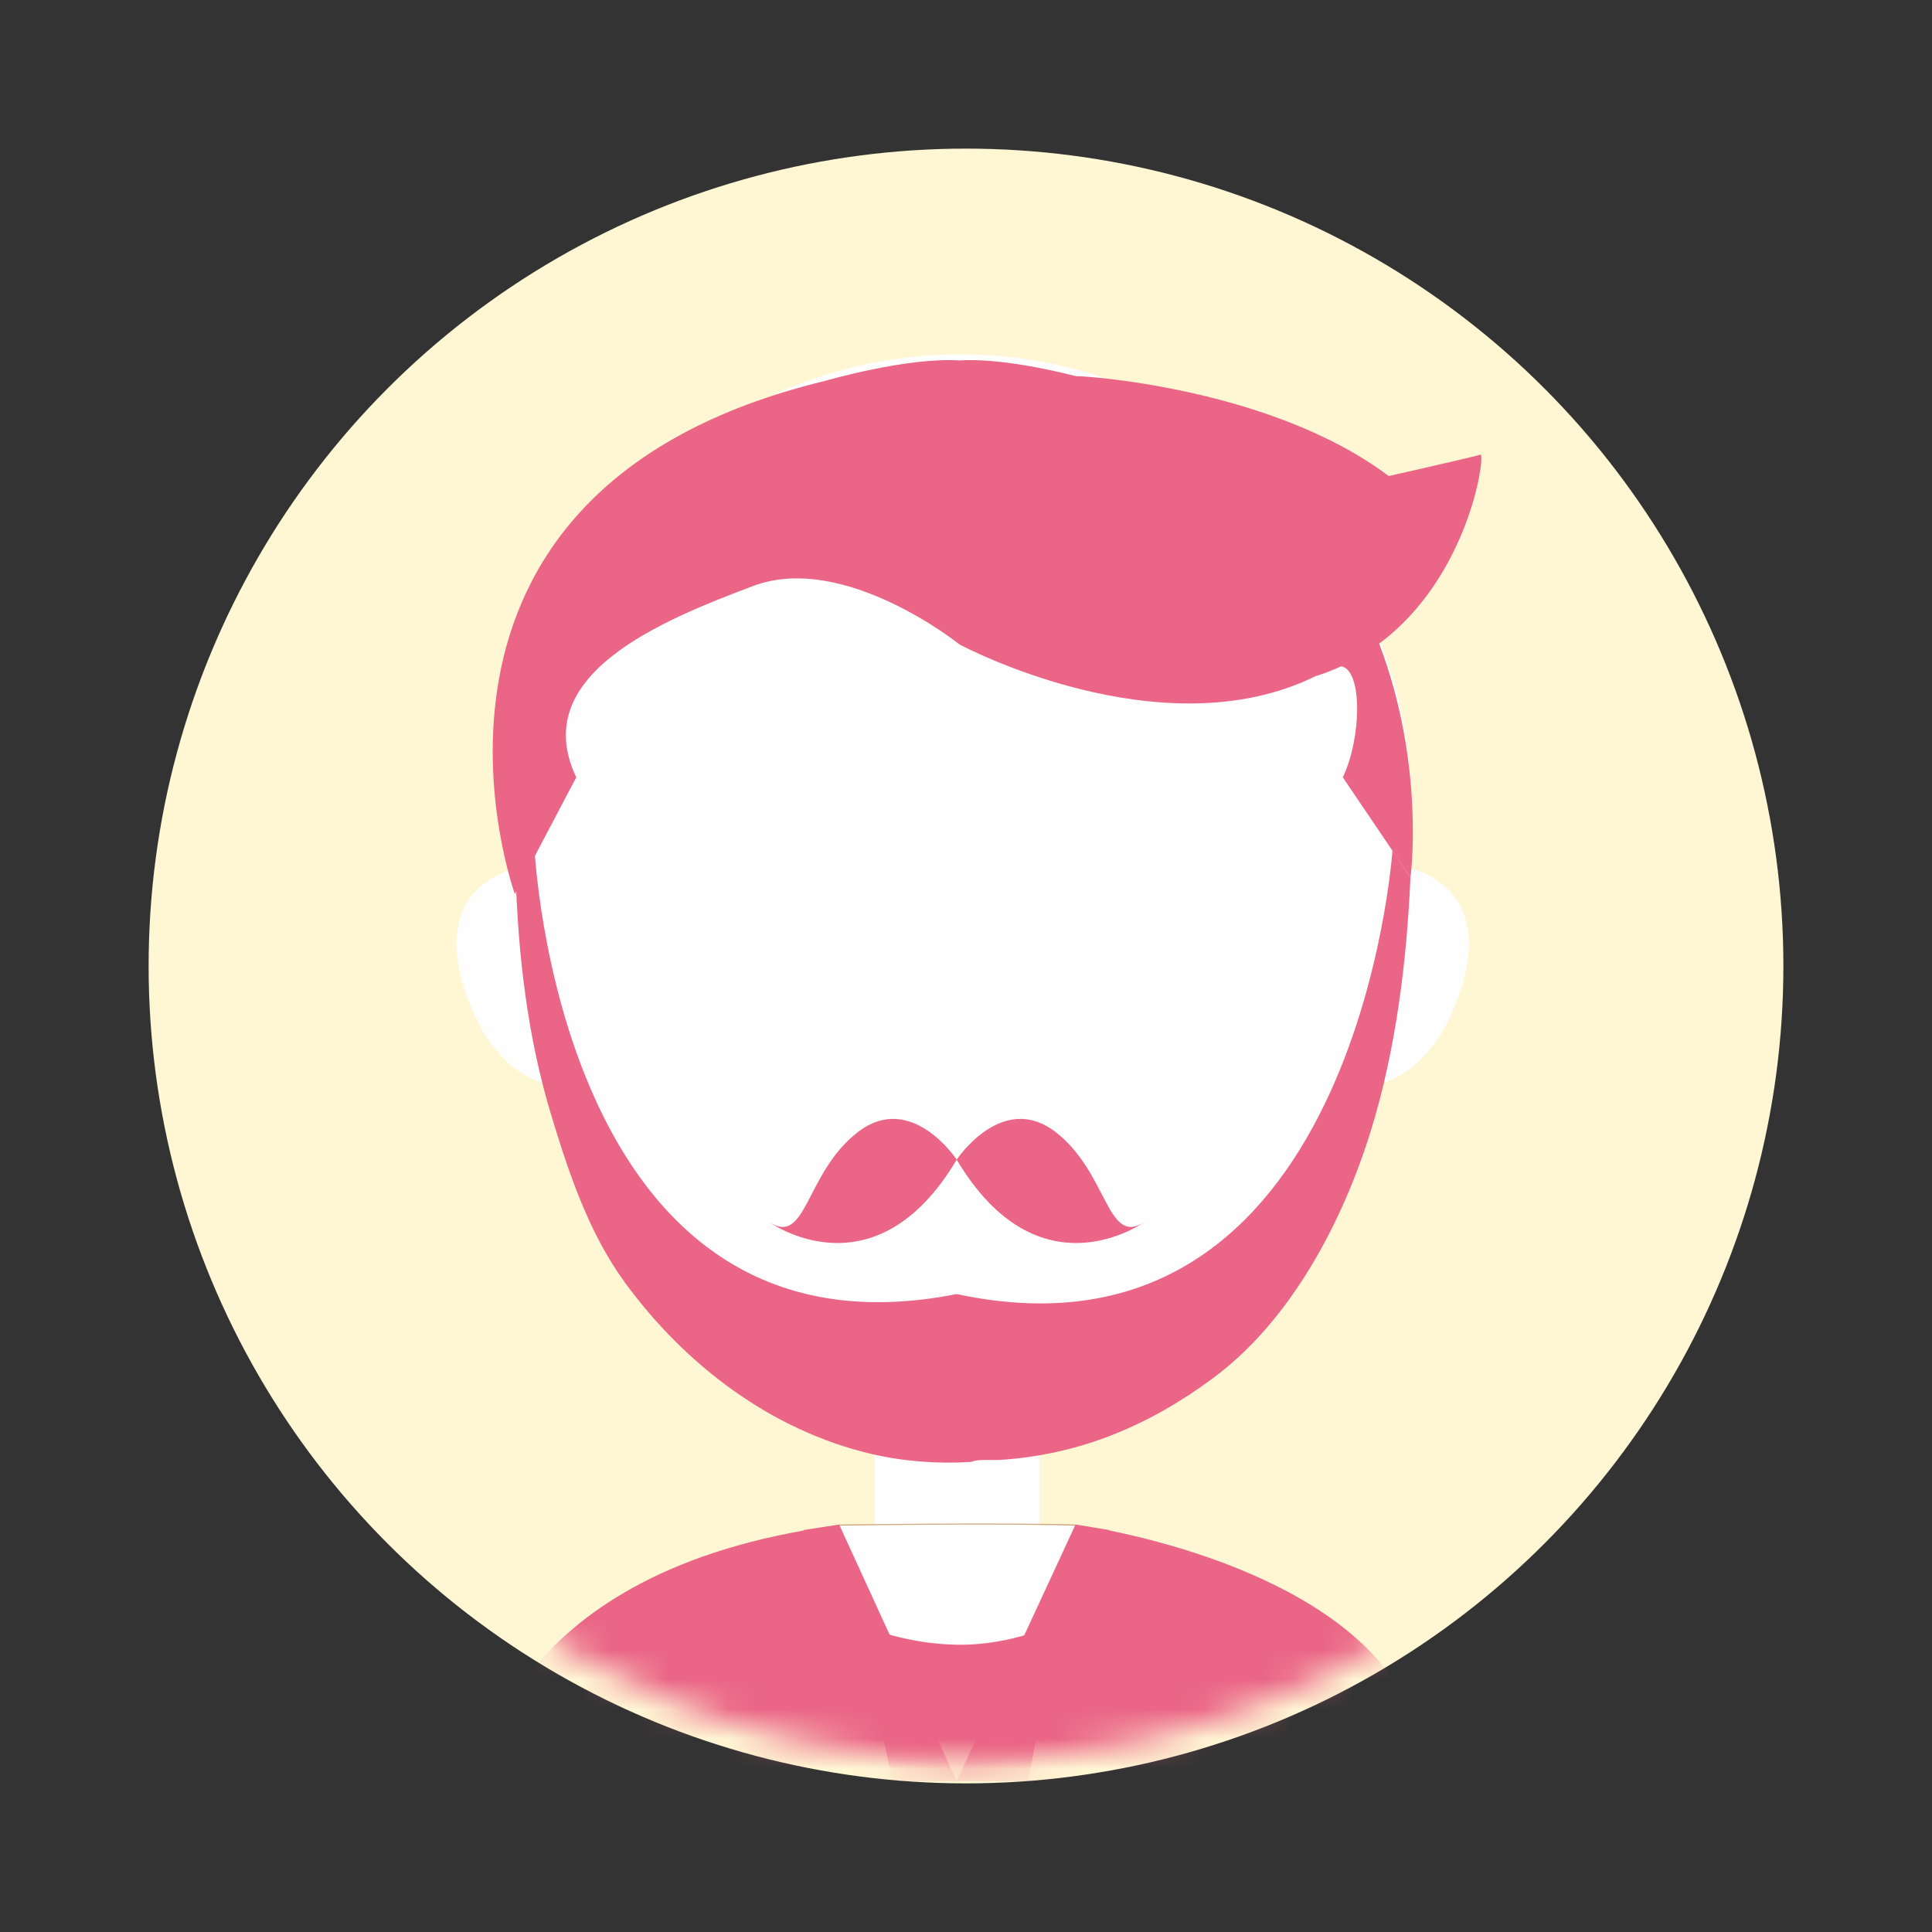 <?xml version="1.0" encoding="UTF-8"?>
<svg width="65px" height="65px" viewBox="0 0 65 65" version="1.1" xmlns="http://www.w3.org/2000/svg" xmlns:xlink="http://www.w3.org/1999/xlink">
    <rect x="0" y="0" width="65" height="65" fill="#333333" stroke="none"/>
    <title>card-back-avatar</title>
    <defs>
        <path d="M26.602,-0.001 C11.913,-0.001 0,11.91 0,26.604 L0,26.604 C0,41.296 11.913,53.206 26.602,53.206 L26.602,53.206 C41.298,53.206 53.211,41.296 53.211,26.604 L53.211,26.604 C53.211,11.91 41.298,-0.001 26.602,-0.001 Z" id="path-1"></path>
    </defs>
    <g id="card-back-avatar" stroke="none" stroke-width="1" fill="none" fill-rule="evenodd">
        <circle id="Oval" fill="#FFF6D4" cx="32.5" cy="32.5" r="27.5"></circle>
        <g id="Group-15" transform="translate(6, 6)">
            <mask id="mask-2" fill="white">
                <use xlink:href="#path-1"></use>
            </mask>
            <g id="Clip-2"></g>
            <polygon id="Fill-1" fill="#FEFEFE" mask="url(#mask-2)" points="23.423 45.291 28.967 45.291 28.967 39.723 23.423 39.723"></polygon>
            <path d="M41.278,23.179 L39.652,30.547 C39.652,30.547 42.008,30.851 43.161,27.252 C44.314,23.646 41.278,23.179 41.278,23.179" id="Fill-3" fill="#FEFEFE" mask="url(#mask-2)"></path>
            <path d="M9.616,27.251 C10.767,30.852 13.132,30.546 13.132,30.546 L11.5,23.179 C11.5,23.179 8.464,23.645 9.616,27.251" id="Fill-4" fill="#FEFEFE" mask="url(#mask-2)"></path>
            <path d="M26.303,5.923 C17.924,5.923 11.13,12.741 11.13,21.156 C11.13,29.567 17.924,42.368 26.303,42.368 C38.982,42.368 41.475,29.567 41.475,21.156 C41.475,12.741 34.681,5.923 26.303,5.923" id="Fill-5" fill="#FEFEFE" mask="url(#mask-2)"></path>
            <path d="M40.848,22.612 C40.848,22.612 39.64,40.419 26.187,37.537 C12.695,40.214 11.971,22.394 11.971,22.394 L11.342,23.294 C11.428,26.119 11.738,28.873 12.565,31.582 C13.157,33.524 13.823,35.506 15.033,37.161 C17.053,39.922 19.946,42.126 23.316,42.916 C24.399,43.171 25.567,43.255 26.676,43.184 C26.894,43.079 27.358,43.136 27.644,43.116 C30.332,42.947 32.675,41.952 34.816,40.362 C37.449,38.408 39.183,35.084 40.129,32.015 C40.965,29.3 41.328,26.35 41.453,23.519 L40.848,22.612 Z" id="Fill-6" fill="#EA6586" mask="url(#mask-2)"></path>
            <path d="M22.876,32.078 C21.077,33.444 21.152,35.968 19.86,35.103 C19.86,35.103 23.407,37.697 26.187,33.015 C26.187,33.015 24.665,30.71 22.876,32.078" id="Fill-7" fill="#EA6586" mask="url(#mask-2)"></path>
            <path d="M29.502,32.078 C27.714,30.71 26.187,33.015 26.187,33.015 C28.972,37.697 32.519,35.103 32.519,35.103 C31.227,35.968 31.293,33.444 29.502,32.078" id="Fill-8" fill="#EA6586" mask="url(#mask-2)"></path>
            <path d="M43.807,9.296 C43.593,9.369 40.722,10.016 40.722,10.016 C36.703,6.991 30.237,6.632 30.215,6.656 L30.213,6.659 C29.32,6.432 27.566,6.047 26.284,6.126 C24.488,6.016 21.765,6.813 21.765,6.813 C6.422,10.522 11.321,24.076 11.321,24.076 L13.387,20.153 C11.744,16.693 16.276,14.869 19.34,13.714 C22.401,12.563 26.284,15.683 26.284,15.683 C26.284,15.683 33.066,19.326 38.28,16.739 C38.304,16.73 38.335,16.728 38.357,16.719 C38.628,16.631 38.879,16.528 39.123,16.416 C39.849,16.548 39.809,18.827 39.178,20.153 L41.455,23.519 C41.455,23.519 41.963,19.746 40.399,15.654 C43.457,13.382 43.989,9.237 43.807,9.296" id="Fill-9" fill="#EA6586" mask="url(#mask-2)"></path>
            <path d="M26.187,49.259 C24.999,49.259 23.89,49.031 22.991,48.643 L22.929,48.657 L24.02,53.926 L26.187,53.926 L28.59,53.926 L29.602,48.58 L29.406,48.635 C28.502,49.028 27.388,49.259 26.187,49.259" id="Fill-10" fill="#EA6586" mask="url(#mask-2)"></path>
            <path d="M22.232,45.291 L22.991,48.642 C26.764,50.114 29.351,48.655 29.351,48.655 L30.185,45.291 C27.703,45.216 22.232,45.291 22.232,45.291" id="Fill-11" fill="#CDA780" mask="url(#mask-2)"></path>
            <path d="M26.174,45.293 C24.109,45.3 22.21,45.329 22.21,45.329 L22.969,48.677 C24.179,49.148 25.266,49.317 26.188,49.335 C28.135,49.366 29.602,48.58 29.602,48.58 L30.163,45.329 C29.145,45.298 27.613,45.289 26.174,45.293" id="Fill-12" fill="#FEFEFE" mask="url(#mask-2)"></path>
            <path d="M31.313,45.489 L31.311,45.476 L30.805,45.392 C30.422,45.324 30.185,45.291 30.185,45.291 L26.187,53.926 L28.172,53.926 L29.835,53.926 L41.957,53.926 C41.957,48.193 34.255,46.085 31.313,45.489" id="Fill-13" fill="#EA6586" mask="url(#mask-2)"></path>
            <path d="M21.035,45.476 L21.033,45.494 C10.799,47.302 10.143,53.926 10.143,53.926 L22.512,53.926 L24.179,53.926 L26.188,53.926 L22.232,45.291 L21.035,45.476 Z" id="Fill-14" fill="#EA6586" mask="url(#mask-2)"></path>
        </g>
    </g>
</svg>